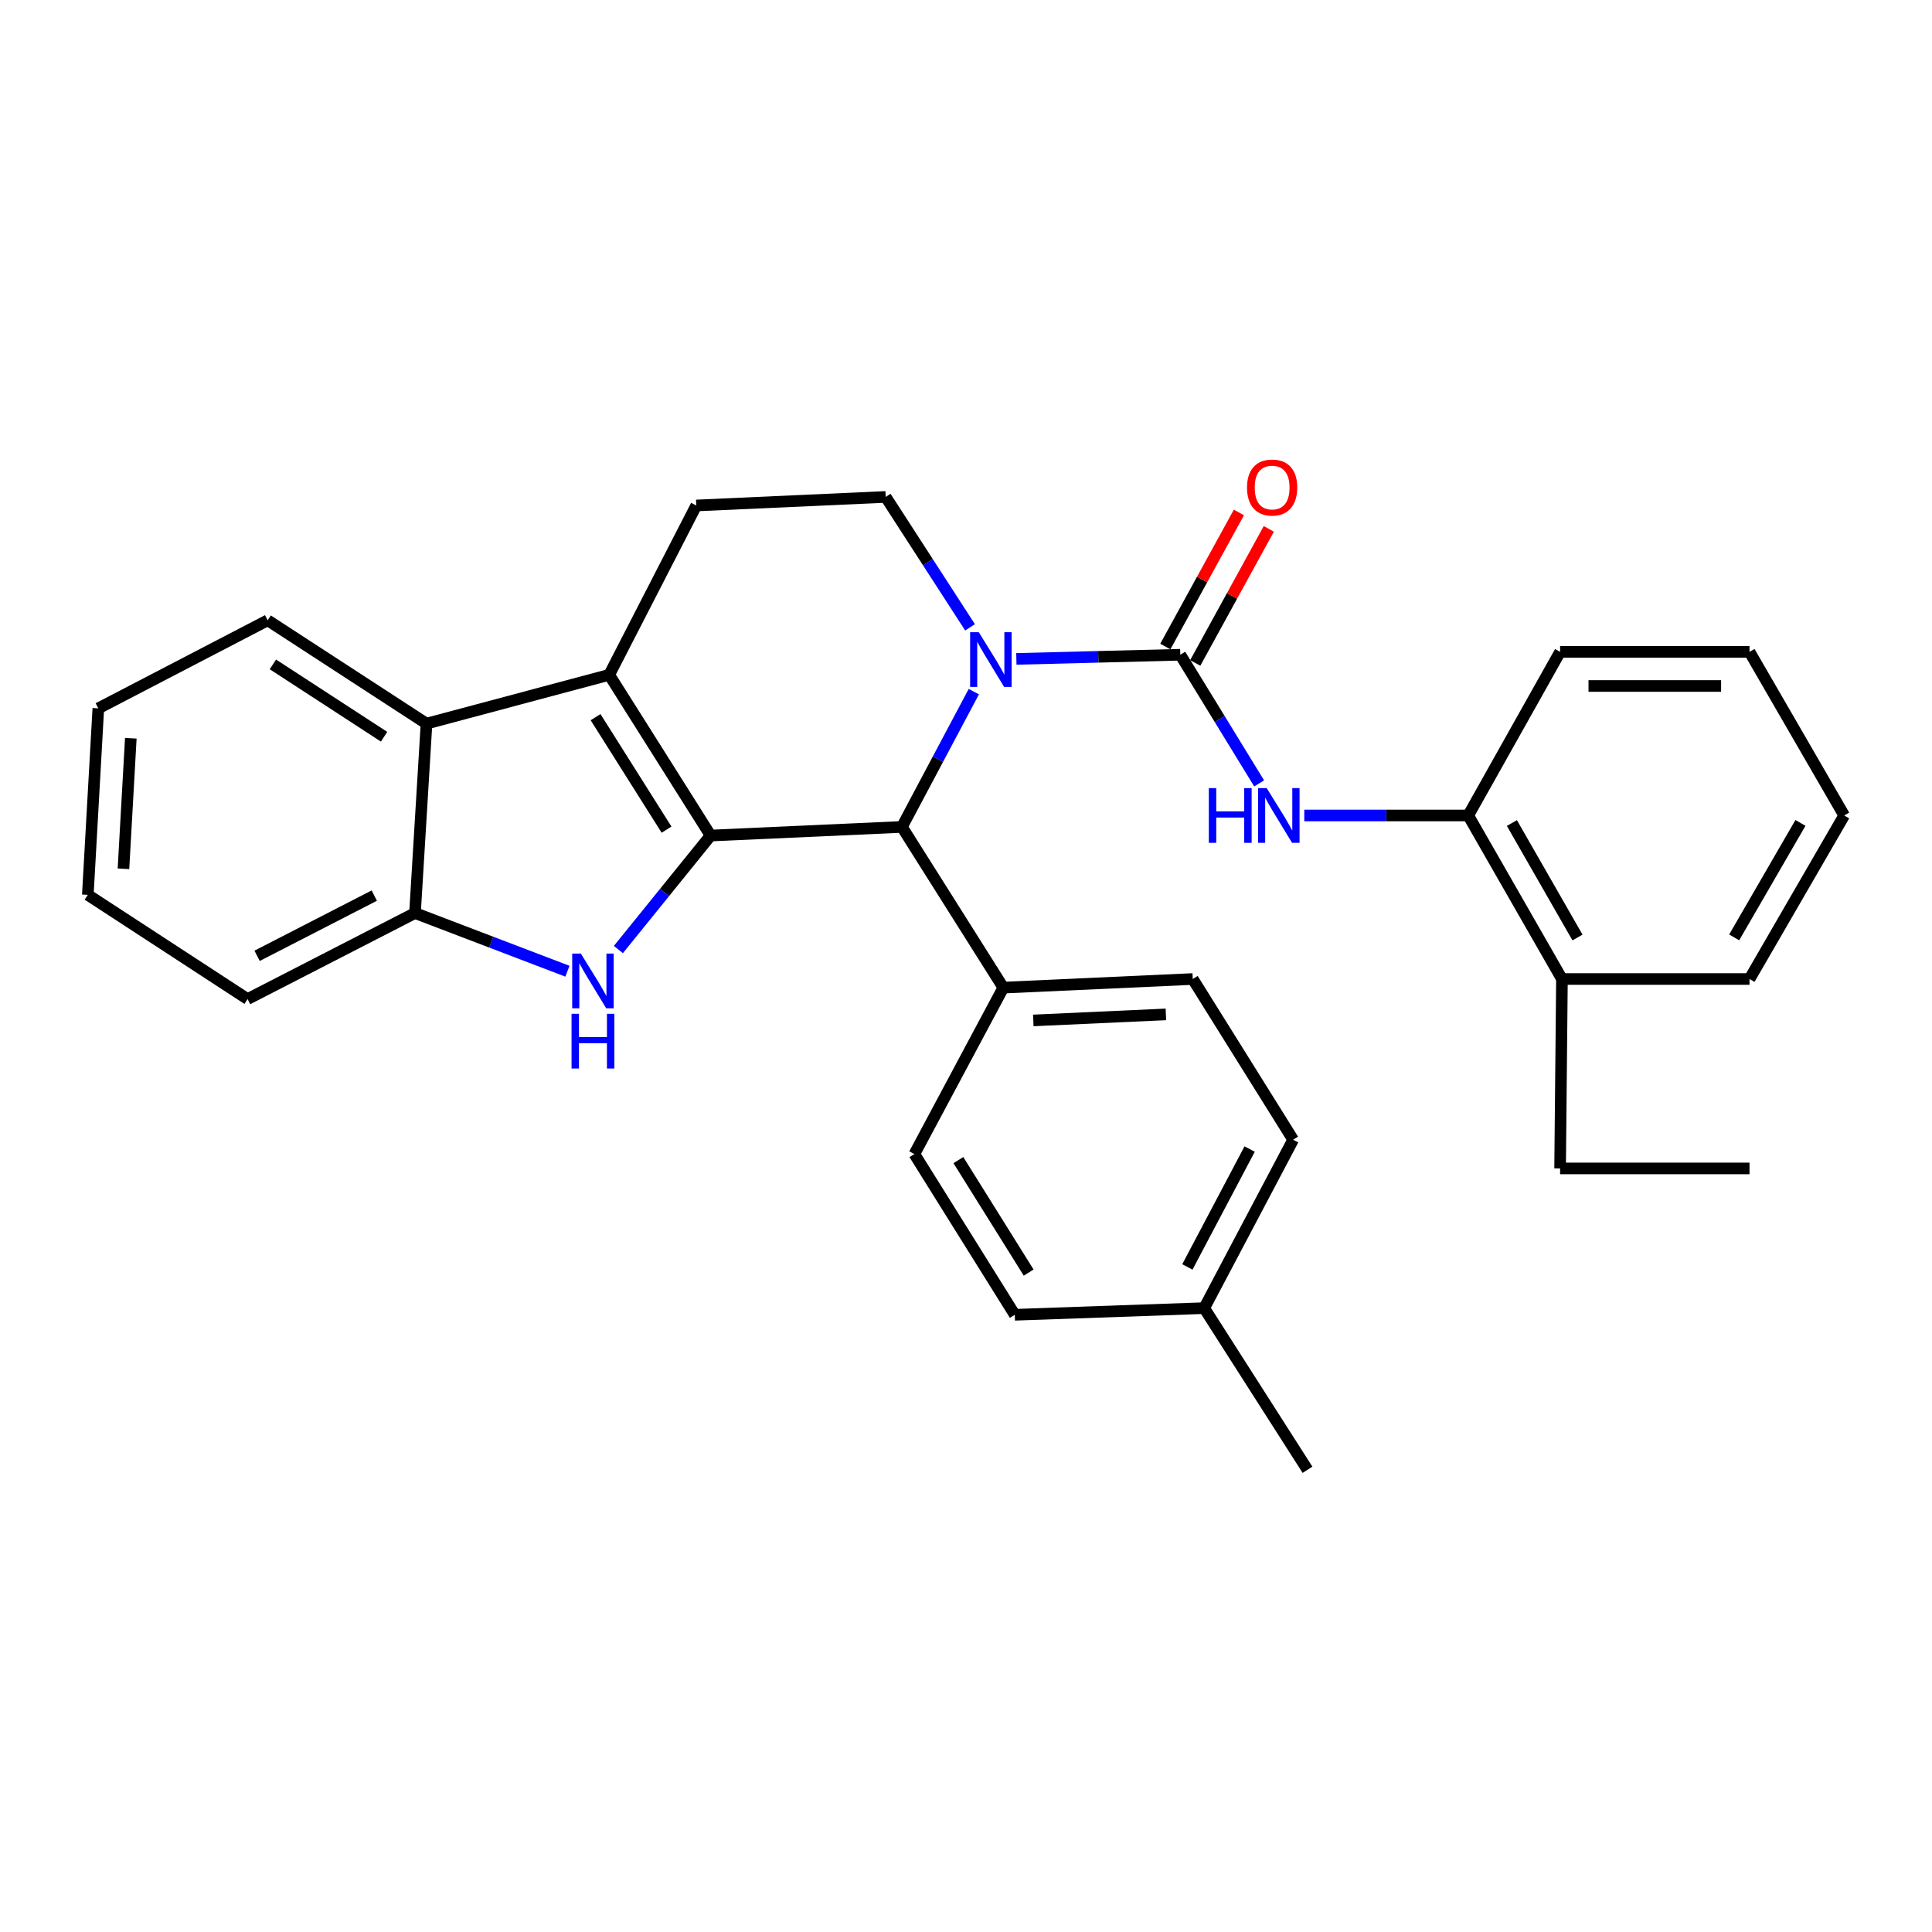 <?xml version='1.0' encoding='iso-8859-1'?>
<svg version='1.1' baseProfile='full'
              xmlns='http://www.w3.org/2000/svg'
                      xmlns:rdkit='http://www.rdkit.org/xml'
                      xmlns:xlink='http://www.w3.org/1999/xlink'
                  xml:space='preserve'
width='1000px' height='1000px' viewBox='0 0 1000 1000'>
<!-- END OF HEADER -->
<rect style='opacity:1.0;fill:#FFFFFF;stroke:none' width='1000' height='1000' x='0' y='0'> </rect>
<path class='bond-1' d='M 367.814,432.478 L 315.33,349.293' style='fill:none;fill-rule:evenodd;stroke:#000000;stroke-width:6px;stroke-linecap:butt;stroke-linejoin:miter;stroke-opacity:1' />
<path class='bond-1' d='M 345.005,429.425 L 308.266,371.195' style='fill:none;fill-rule:evenodd;stroke:#000000;stroke-width:6px;stroke-linecap:butt;stroke-linejoin:miter;stroke-opacity:1' />
<path class='bond-2' d='M 367.814,432.478 L 343.943,461.98' style='fill:none;fill-rule:evenodd;stroke:#000000;stroke-width:6px;stroke-linecap:butt;stroke-linejoin:miter;stroke-opacity:1' />
<path class='bond-2' d='M 343.943,461.98 L 320.072,491.481' style='fill:none;fill-rule:evenodd;stroke:#0000FF;stroke-width:6px;stroke-linecap:butt;stroke-linejoin:miter;stroke-opacity:1' />
<path class='bond-4' d='M 367.814,432.478 L 466.836,428.014' style='fill:none;fill-rule:evenodd;stroke:#000000;stroke-width:6px;stroke-linecap:butt;stroke-linejoin:miter;stroke-opacity:1' />
<path class='bond-0' d='M 504.045,357.997 L 485.44,393.006' style='fill:none;fill-rule:evenodd;stroke:#0000FF;stroke-width:6px;stroke-linecap:butt;stroke-linejoin:miter;stroke-opacity:1' />
<path class='bond-0' d='M 485.44,393.006 L 466.836,428.014' style='fill:none;fill-rule:evenodd;stroke:#000000;stroke-width:6px;stroke-linecap:butt;stroke-linejoin:miter;stroke-opacity:1' />
<path class='bond-3' d='M 526.065,341.05 L 568.489,339.971' style='fill:none;fill-rule:evenodd;stroke:#0000FF;stroke-width:6px;stroke-linecap:butt;stroke-linejoin:miter;stroke-opacity:1' />
<path class='bond-3' d='M 568.489,339.971 L 610.914,338.893' style='fill:none;fill-rule:evenodd;stroke:#000000;stroke-width:6px;stroke-linecap:butt;stroke-linejoin:miter;stroke-opacity:1' />
<path class='bond-8' d='M 502.093,324.719 L 480.26,290.964' style='fill:none;fill-rule:evenodd;stroke:#0000FF;stroke-width:6px;stroke-linecap:butt;stroke-linejoin:miter;stroke-opacity:1' />
<path class='bond-8' d='M 480.26,290.964 L 458.427,257.209' style='fill:none;fill-rule:evenodd;stroke:#000000;stroke-width:6px;stroke-linecap:butt;stroke-linejoin:miter;stroke-opacity:1' />
<path class='bond-5' d='M 315.33,349.293 L 220.764,374.549' style='fill:none;fill-rule:evenodd;stroke:#000000;stroke-width:6px;stroke-linecap:butt;stroke-linejoin:miter;stroke-opacity:1' />
<path class='bond-9' d='M 315.33,349.293 L 360.387,261.634' style='fill:none;fill-rule:evenodd;stroke:#000000;stroke-width:6px;stroke-linecap:butt;stroke-linejoin:miter;stroke-opacity:1' />
<path class='bond-7' d='M 293.707,502.706 L 254.252,487.648' style='fill:none;fill-rule:evenodd;stroke:#0000FF;stroke-width:6px;stroke-linecap:butt;stroke-linejoin:miter;stroke-opacity:1' />
<path class='bond-7' d='M 254.252,487.648 L 214.798,472.589' style='fill:none;fill-rule:evenodd;stroke:#000000;stroke-width:6px;stroke-linecap:butt;stroke-linejoin:miter;stroke-opacity:1' />
<path class='bond-6' d='M 610.914,338.893 L 631.323,372.19' style='fill:none;fill-rule:evenodd;stroke:#000000;stroke-width:6px;stroke-linecap:butt;stroke-linejoin:miter;stroke-opacity:1' />
<path class='bond-6' d='M 631.323,372.19 L 651.732,405.488' style='fill:none;fill-rule:evenodd;stroke:#0000FF;stroke-width:6px;stroke-linecap:butt;stroke-linejoin:miter;stroke-opacity:1' />
<path class='bond-12' d='M 618.655,343.141 L 637.697,308.442' style='fill:none;fill-rule:evenodd;stroke:#000000;stroke-width:6px;stroke-linecap:butt;stroke-linejoin:miter;stroke-opacity:1' />
<path class='bond-12' d='M 637.697,308.442 L 656.738,273.742' style='fill:none;fill-rule:evenodd;stroke:#FF0000;stroke-width:6px;stroke-linecap:butt;stroke-linejoin:miter;stroke-opacity:1' />
<path class='bond-12' d='M 603.172,334.644 L 622.214,299.945' style='fill:none;fill-rule:evenodd;stroke:#000000;stroke-width:6px;stroke-linecap:butt;stroke-linejoin:miter;stroke-opacity:1' />
<path class='bond-12' d='M 622.214,299.945 L 641.255,265.246' style='fill:none;fill-rule:evenodd;stroke:#FF0000;stroke-width:6px;stroke-linecap:butt;stroke-linejoin:miter;stroke-opacity:1' />
<path class='bond-11' d='M 466.836,428.014 L 519.32,511.199' style='fill:none;fill-rule:evenodd;stroke:#000000;stroke-width:6px;stroke-linecap:butt;stroke-linejoin:miter;stroke-opacity:1' />
<path class='bond-19' d='M 220.764,374.549 L 138.55,321.064' style='fill:none;fill-rule:evenodd;stroke:#000000;stroke-width:6px;stroke-linecap:butt;stroke-linejoin:miter;stroke-opacity:1' />
<path class='bond-19' d='M 198.8,381.331 L 141.251,343.891' style='fill:none;fill-rule:evenodd;stroke:#000000;stroke-width:6px;stroke-linecap:butt;stroke-linejoin:miter;stroke-opacity:1' />
<path class='bond-30' d='M 220.764,374.549 L 214.798,472.589' style='fill:none;fill-rule:evenodd;stroke:#000000;stroke-width:6px;stroke-linecap:butt;stroke-linejoin:miter;stroke-opacity:1' />
<path class='bond-10' d='M 675.097,422.088 L 717.527,422.088' style='fill:none;fill-rule:evenodd;stroke:#0000FF;stroke-width:6px;stroke-linecap:butt;stroke-linejoin:miter;stroke-opacity:1' />
<path class='bond-10' d='M 717.527,422.088 L 759.956,422.088' style='fill:none;fill-rule:evenodd;stroke:#000000;stroke-width:6px;stroke-linecap:butt;stroke-linejoin:miter;stroke-opacity:1' />
<path class='bond-20' d='M 214.798,472.589 L 128.149,517.116' style='fill:none;fill-rule:evenodd;stroke:#000000;stroke-width:6px;stroke-linecap:butt;stroke-linejoin:miter;stroke-opacity:1' />
<path class='bond-20' d='M 193.728,463.56 L 133.074,494.728' style='fill:none;fill-rule:evenodd;stroke:#000000;stroke-width:6px;stroke-linecap:butt;stroke-linejoin:miter;stroke-opacity:1' />
<path class='bond-31' d='M 458.427,257.209 L 360.387,261.634' style='fill:none;fill-rule:evenodd;stroke:#000000;stroke-width:6px;stroke-linecap:butt;stroke-linejoin:miter;stroke-opacity:1' />
<path class='bond-13' d='M 759.956,422.088 L 808.466,506.735' style='fill:none;fill-rule:evenodd;stroke:#000000;stroke-width:6px;stroke-linecap:butt;stroke-linejoin:miter;stroke-opacity:1' />
<path class='bond-13' d='M 782.556,426.003 L 816.513,485.256' style='fill:none;fill-rule:evenodd;stroke:#000000;stroke-width:6px;stroke-linecap:butt;stroke-linejoin:miter;stroke-opacity:1' />
<path class='bond-21' d='M 759.956,422.088 L 807.505,337.401' style='fill:none;fill-rule:evenodd;stroke:#000000;stroke-width:6px;stroke-linecap:butt;stroke-linejoin:miter;stroke-opacity:1' />
<path class='bond-14' d='M 519.32,511.199 L 617.37,506.735' style='fill:none;fill-rule:evenodd;stroke:#000000;stroke-width:6px;stroke-linecap:butt;stroke-linejoin:miter;stroke-opacity:1' />
<path class='bond-14' d='M 534.83,528.173 L 603.466,525.048' style='fill:none;fill-rule:evenodd;stroke:#000000;stroke-width:6px;stroke-linecap:butt;stroke-linejoin:miter;stroke-opacity:1' />
<path class='bond-15' d='M 519.32,511.199 L 473.282,597.348' style='fill:none;fill-rule:evenodd;stroke:#000000;stroke-width:6px;stroke-linecap:butt;stroke-linejoin:miter;stroke-opacity:1' />
<path class='bond-22' d='M 808.466,506.735 L 807.505,604.775' style='fill:none;fill-rule:evenodd;stroke:#000000;stroke-width:6px;stroke-linecap:butt;stroke-linejoin:miter;stroke-opacity:1' />
<path class='bond-23' d='M 808.466,506.735 L 905.545,506.735' style='fill:none;fill-rule:evenodd;stroke:#000000;stroke-width:6px;stroke-linecap:butt;stroke-linejoin:miter;stroke-opacity:1' />
<path class='bond-17' d='M 617.37,506.735 L 669.334,589.92' style='fill:none;fill-rule:evenodd;stroke:#000000;stroke-width:6px;stroke-linecap:butt;stroke-linejoin:miter;stroke-opacity:1' />
<path class='bond-16' d='M 473.282,597.348 L 525.256,680.533' style='fill:none;fill-rule:evenodd;stroke:#000000;stroke-width:6px;stroke-linecap:butt;stroke-linejoin:miter;stroke-opacity:1' />
<path class='bond-16' d='M 496.056,600.467 L 532.438,658.697' style='fill:none;fill-rule:evenodd;stroke:#000000;stroke-width:6px;stroke-linecap:butt;stroke-linejoin:miter;stroke-opacity:1' />
<path class='bond-18' d='M 525.256,680.533 L 623.296,677.089' style='fill:none;fill-rule:evenodd;stroke:#000000;stroke-width:6px;stroke-linecap:butt;stroke-linejoin:miter;stroke-opacity:1' />
<path class='bond-33' d='M 669.334,589.92 L 623.296,677.089' style='fill:none;fill-rule:evenodd;stroke:#000000;stroke-width:6px;stroke-linecap:butt;stroke-linejoin:miter;stroke-opacity:1' />
<path class='bond-33' d='M 646.811,594.747 L 614.585,655.765' style='fill:none;fill-rule:evenodd;stroke:#000000;stroke-width:6px;stroke-linecap:butt;stroke-linejoin:miter;stroke-opacity:1' />
<path class='bond-24' d='M 623.296,677.089 L 676.761,760.755' style='fill:none;fill-rule:evenodd;stroke:#000000;stroke-width:6px;stroke-linecap:butt;stroke-linejoin:miter;stroke-opacity:1' />
<path class='bond-26' d='M 138.55,321.064 L 50.89,366.641' style='fill:none;fill-rule:evenodd;stroke:#000000;stroke-width:6px;stroke-linecap:butt;stroke-linejoin:miter;stroke-opacity:1' />
<path class='bond-27' d='M 128.149,517.116 L 45.455,463.17' style='fill:none;fill-rule:evenodd;stroke:#000000;stroke-width:6px;stroke-linecap:butt;stroke-linejoin:miter;stroke-opacity:1' />
<path class='bond-28' d='M 807.505,337.401 L 905.545,337.401' style='fill:none;fill-rule:evenodd;stroke:#000000;stroke-width:6px;stroke-linecap:butt;stroke-linejoin:miter;stroke-opacity:1' />
<path class='bond-28' d='M 822.211,355.063 L 890.839,355.063' style='fill:none;fill-rule:evenodd;stroke:#000000;stroke-width:6px;stroke-linecap:butt;stroke-linejoin:miter;stroke-opacity:1' />
<path class='bond-25' d='M 807.505,604.775 L 905.545,604.775' style='fill:none;fill-rule:evenodd;stroke:#000000;stroke-width:6px;stroke-linecap:butt;stroke-linejoin:miter;stroke-opacity:1' />
<path class='bond-34' d='M 905.545,506.735 L 954.545,422.088' style='fill:none;fill-rule:evenodd;stroke:#000000;stroke-width:6px;stroke-linecap:butt;stroke-linejoin:miter;stroke-opacity:1' />
<path class='bond-34' d='M 897.61,485.189 L 931.91,425.936' style='fill:none;fill-rule:evenodd;stroke:#000000;stroke-width:6px;stroke-linecap:butt;stroke-linejoin:miter;stroke-opacity:1' />
<path class='bond-32' d='M 50.89,366.641 L 45.455,463.17' style='fill:none;fill-rule:evenodd;stroke:#000000;stroke-width:6px;stroke-linecap:butt;stroke-linejoin:miter;stroke-opacity:1' />
<path class='bond-32' d='M 67.708,382.113 L 63.903,449.684' style='fill:none;fill-rule:evenodd;stroke:#000000;stroke-width:6px;stroke-linecap:butt;stroke-linejoin:miter;stroke-opacity:1' />
<path class='bond-29' d='M 905.545,337.401 L 954.545,422.088' style='fill:none;fill-rule:evenodd;stroke:#000000;stroke-width:6px;stroke-linecap:butt;stroke-linejoin:miter;stroke-opacity:1' />
<path  class='atom-1' d='M 506.613 327.225
L 515.893 342.225
Q 516.813 343.705, 518.293 346.385
Q 519.773 349.065, 519.853 349.225
L 519.853 327.225
L 523.613 327.225
L 523.613 355.545
L 519.733 355.545
L 509.773 339.145
Q 508.613 337.225, 507.373 335.025
Q 506.173 332.825, 505.813 332.145
L 505.813 355.545
L 502.133 355.545
L 502.133 327.225
L 506.613 327.225
' fill='#0000FF'/>
<path  class='atom-3' d='M 300.652 493.585
L 309.932 508.585
Q 310.852 510.065, 312.332 512.745
Q 313.812 515.425, 313.892 515.585
L 313.892 493.585
L 317.652 493.585
L 317.652 521.905
L 313.772 521.905
L 303.812 505.505
Q 302.652 503.585, 301.412 501.385
Q 300.212 499.185, 299.852 498.505
L 299.852 521.905
L 296.172 521.905
L 296.172 493.585
L 300.652 493.585
' fill='#0000FF'/>
<path  class='atom-3' d='M 295.832 524.737
L 299.672 524.737
L 299.672 536.777
L 314.152 536.777
L 314.152 524.737
L 317.992 524.737
L 317.992 553.057
L 314.152 553.057
L 314.152 539.977
L 299.672 539.977
L 299.672 553.057
L 295.832 553.057
L 295.832 524.737
' fill='#0000FF'/>
<path  class='atom-7' d='M 625.686 407.928
L 629.526 407.928
L 629.526 419.968
L 644.006 419.968
L 644.006 407.928
L 647.846 407.928
L 647.846 436.248
L 644.006 436.248
L 644.006 423.168
L 629.526 423.168
L 629.526 436.248
L 625.686 436.248
L 625.686 407.928
' fill='#0000FF'/>
<path  class='atom-7' d='M 655.646 407.928
L 664.926 422.928
Q 665.846 424.408, 667.326 427.088
Q 668.806 429.768, 668.886 429.928
L 668.886 407.928
L 672.646 407.928
L 672.646 436.248
L 668.766 436.248
L 658.806 419.848
Q 657.646 417.928, 656.406 415.728
Q 655.206 413.528, 654.846 412.848
L 654.846 436.248
L 651.166 436.248
L 651.166 407.928
L 655.646 407.928
' fill='#0000FF'/>
<path  class='atom-13' d='M 645.452 252.343
Q 645.452 245.543, 648.812 241.743
Q 652.172 237.943, 658.452 237.943
Q 664.732 237.943, 668.092 241.743
Q 671.452 245.543, 671.452 252.343
Q 671.452 259.223, 668.052 263.143
Q 664.652 267.023, 658.452 267.023
Q 652.212 267.023, 648.812 263.143
Q 645.452 259.263, 645.452 252.343
M 658.452 263.823
Q 662.772 263.823, 665.092 260.943
Q 667.452 258.023, 667.452 252.343
Q 667.452 246.783, 665.092 243.983
Q 662.772 241.143, 658.452 241.143
Q 654.132 241.143, 651.772 243.943
Q 649.452 246.743, 649.452 252.343
Q 649.452 258.063, 651.772 260.943
Q 654.132 263.823, 658.452 263.823
' fill='#FF0000'/>
</svg>

